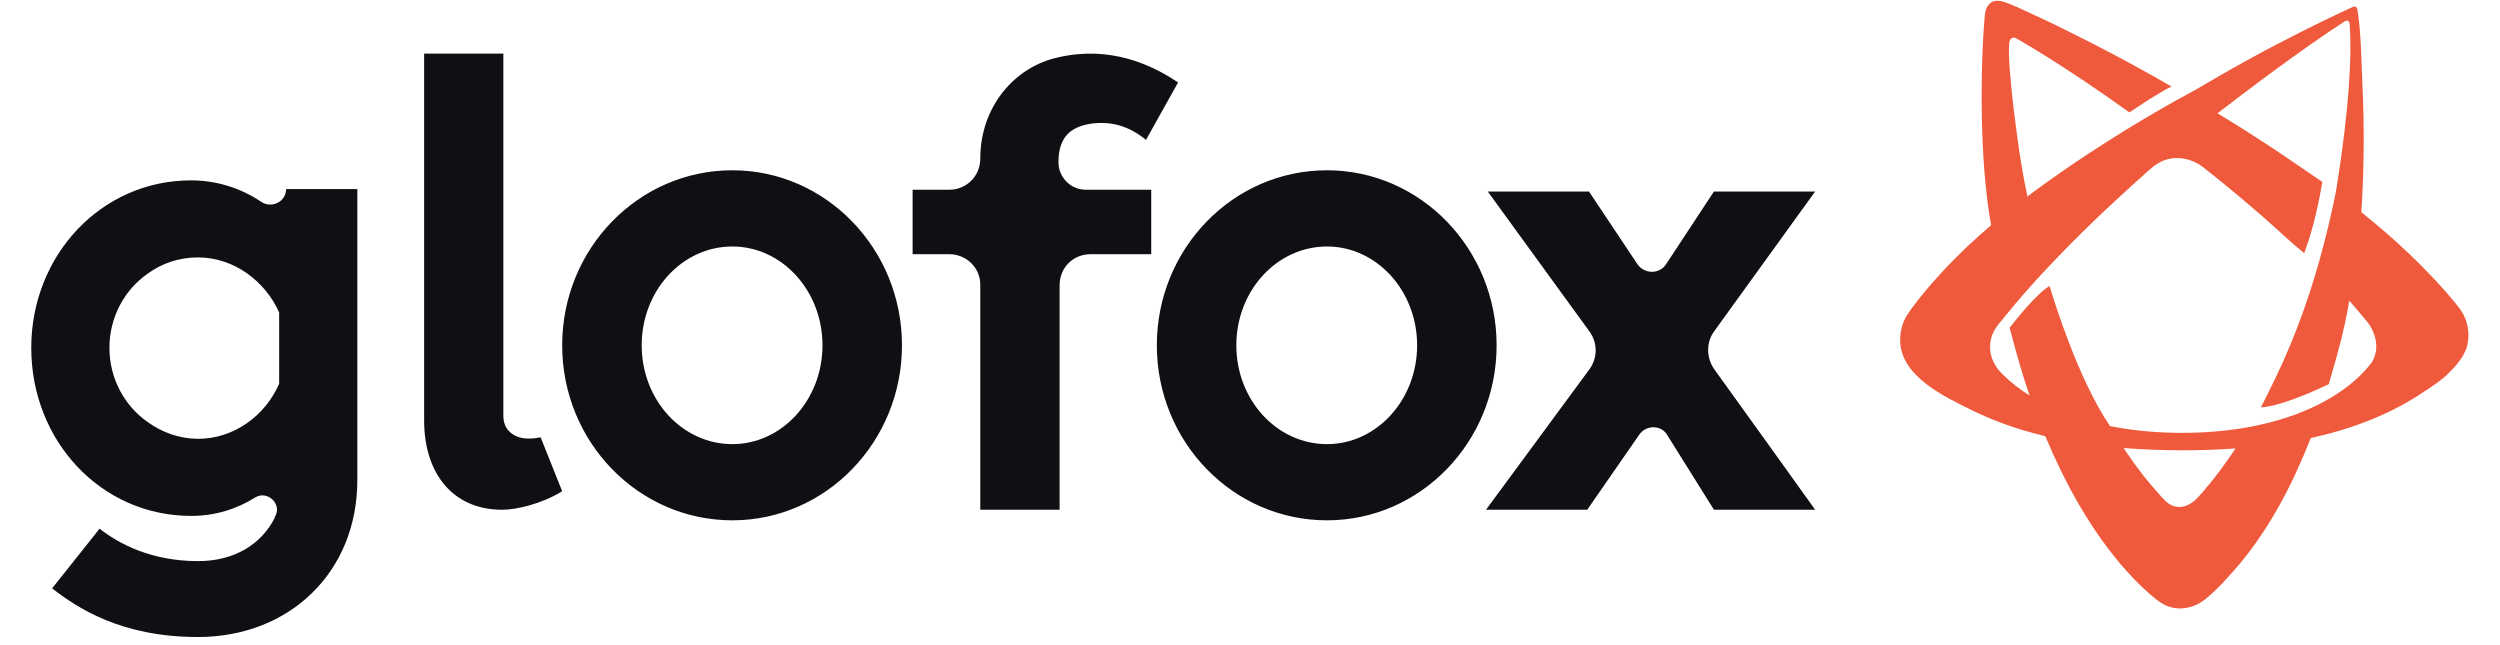 <?xml version="1.0" encoding="UTF-8"?> <svg xmlns="http://www.w3.org/2000/svg" width="124" height="32" viewBox="0 0 124 32" fill="none"><path fill-rule="evenodd" clip-rule="evenodd" d="M117.644 17.971C117.482 18.185 117.302 18.392 117.103 18.589C116.424 19.259 115.559 19.822 114.602 20.252C113.646 20.686 112.596 20.99 111.518 21.186C110.444 21.383 109.337 21.469 108.228 21.47C107.121 21.469 106.013 21.383 104.938 21.186C104.844 21.169 104.751 21.15 104.657 21.132C103.077 18.81 101.876 14.916 101.66 14.185C101.042 14.531 99.965 15.886 99.676 16.257L99.734 16.47C99.982 17.421 100.342 18.689 100.667 19.616C100.182 19.311 99.738 18.968 99.354 18.589L99.286 18.521C98.74 17.971 98.527 17.202 98.875 16.476C99.017 16.181 99.252 15.932 99.457 15.68C100.118 14.862 100.818 14.069 101.544 13.298C101.906 12.918 102.283 12.523 102.66 12.141C103.039 11.756 103.425 11.379 103.811 11.002L104.397 10.444C104.593 10.258 104.791 10.076 104.99 9.892C105.186 9.707 105.386 9.526 105.586 9.345C105.787 9.164 105.984 8.98 106.188 8.803C106.466 8.562 106.717 8.294 107.035 8.102C107.73 7.682 108.568 7.79 109.217 8.249C109.395 8.39 109.578 8.531 109.757 8.675C110.62 9.37 111.472 10.079 112.304 10.809C112.719 11.176 113.133 11.543 113.539 11.919C113.768 12.129 114.037 12.342 114.288 12.555C114.788 11.242 115.074 9.71 115.187 9.022C114.801 8.753 114.41 8.499 114.023 8.229C113.083 7.578 112.13 6.954 111.17 6.348C110.777 6.1 110.381 5.858 109.984 5.619L109.989 5.622C111.307 4.604 114.168 2.43 116.282 1.072C116.282 1.072 116.522 0.897 116.545 1.214C116.65 2.709 116.546 5.281 115.866 9.487C115.697 10.323 115.509 11.15 115.299 11.968C115.225 12.262 115.142 12.553 115.064 12.844C114.978 13.133 114.901 13.425 114.811 13.711C114.639 14.287 114.449 14.854 114.251 15.415C113.851 16.535 113.403 17.625 112.898 18.676C112.688 19.115 112.402 19.699 112.138 20.208C112.581 20.18 113.56 19.98 115.506 19.058C115.768 18.163 116.118 16.95 116.293 16.113C116.377 15.715 116.453 15.317 116.524 14.917C116.671 15.083 116.818 15.249 116.961 15.419C117.127 15.612 117.29 15.809 117.45 16.007C117.45 16.007 118.236 16.975 117.644 17.971ZM109.286 24.369C109.198 24.47 109.109 24.571 109.019 24.67L109.003 24.687C108.75 24.95 108.402 25.177 108.022 25.142C107.91 25.132 107.801 25.102 107.698 25.055C107.488 24.955 107.338 24.786 107.185 24.615C106.879 24.27 106.574 23.927 106.291 23.563C106.002 23.194 105.728 22.813 105.467 22.424C105.422 22.358 105.377 22.29 105.333 22.223C106.296 22.299 107.259 22.333 108.218 22.334H108.239C109.119 22.333 109.999 22.306 110.881 22.243C110.381 22.999 109.851 23.713 109.286 24.369ZM122.082 15.424C122.07 15.404 122.056 15.384 122.043 15.365C121.997 15.302 121.977 15.277 121.947 15.237L121.866 15.134C121.813 15.065 121.762 15.003 121.709 14.94C121.606 14.813 121.503 14.694 121.4 14.574C121.194 14.337 120.988 14.106 120.778 13.884C120.36 13.437 119.935 13.007 119.5 12.595C118.731 11.86 117.936 11.176 117.123 10.524C117.184 9.578 117.222 8.633 117.234 7.691C117.236 7.378 117.24 7.065 117.239 6.752C117.236 6.439 117.237 6.127 117.23 5.815C117.216 5.192 117.196 4.569 117.167 3.946C117.115 2.795 117.108 1.613 116.928 0.477C116.891 0.247 116.69 0.349 116.69 0.349C116.304 0.529 115.91 0.709 115.529 0.893C115.08 1.115 114.627 1.332 114.178 1.559C113.28 2.012 112.388 2.475 111.509 2.963C110.632 3.441 109.768 3.941 108.907 4.449C108.533 4.652 108.158 4.857 107.785 5.064C106.845 5.596 105.911 6.146 104.988 6.724C104.065 7.302 103.149 7.9 102.245 8.529C101.795 8.844 101.344 9.162 100.898 9.49L100.562 9.749C100.34 8.72 100.171 7.676 100.036 6.636C99.942 5.918 99.846 5.2 99.778 4.48C99.71 3.747 99.621 2.99 99.647 2.253C99.65 2.156 99.659 2.054 99.708 1.969C99.734 1.924 99.767 1.895 99.824 1.875C99.876 1.856 99.946 1.866 100.012 1.907C100.012 1.907 102.239 3.146 105.62 5.576C106.08 5.266 107.146 4.557 107.704 4.293C107.28 4.046 106.813 3.777 106.422 3.562C105.274 2.926 104.112 2.311 102.936 1.728C102.275 1.4 101.608 1.063 100.934 0.761C100.609 0.616 100.281 0.447 99.952 0.311C99.668 0.194 99.258 -0.013 98.948 0.047C98.916 0.054 98.883 0.063 98.853 0.075C98.587 0.181 98.47 0.481 98.446 0.759C98.226 3.25 98.168 7.969 98.76 11.17C98.592 11.314 98.423 11.458 98.256 11.607C98.042 11.797 97.831 11.995 97.618 12.189C97.411 12.392 97.2 12.589 96.995 12.798C96.581 13.208 96.182 13.641 95.788 14.091C95.592 14.317 95.398 14.548 95.207 14.79C95.111 14.911 95.016 15.032 94.92 15.161L94.775 15.358L94.701 15.463L94.566 15.669C94.364 16.009 94.248 16.42 94.248 16.862C94.248 18.667 96.459 19.682 97.836 20.361C98.961 20.913 100.119 21.306 101.28 21.594C101.335 21.608 101.39 21.621 101.445 21.634C101.689 22.211 101.948 22.783 102.221 23.344C102.803 24.534 103.468 25.692 104.254 26.79C104.647 27.338 105.069 27.871 105.533 28.384C105.766 28.641 106.008 28.892 106.269 29.138C106.399 29.261 106.533 29.383 106.675 29.505C106.749 29.566 106.821 29.627 106.901 29.69L107.026 29.786L107.075 29.822C107.115 29.853 107.158 29.881 107.201 29.908C107.468 30.077 107.767 30.169 108.074 30.178C108.094 30.179 108.114 30.179 108.136 30.179C108.155 30.179 108.175 30.179 108.194 30.178C108.473 30.166 108.74 30.095 108.99 29.972C109.26 29.838 109.479 29.65 109.698 29.448C109.793 29.36 109.887 29.271 109.98 29.181C110.054 29.108 110.129 29.034 110.203 28.959C110.368 28.791 110.515 28.603 110.682 28.435C111.136 27.933 111.551 27.409 111.932 26.865C112.123 26.595 112.305 26.318 112.482 26.04C112.657 25.759 112.826 25.477 112.987 25.191C113.313 24.62 113.607 24.034 113.882 23.441C114.141 22.877 114.385 22.305 114.615 21.726C114.802 21.684 114.991 21.641 115.179 21.594C116.339 21.306 117.498 20.913 118.622 20.36C119.185 20.084 119.737 19.765 120.28 19.396C120.672 19.13 121.068 18.886 121.408 18.553C121.827 18.142 122.269 17.65 122.391 17.064C122.505 16.503 122.399 15.903 122.082 15.424V15.424Z" fill="#F05A3C"></path><path fill-rule="evenodd" clip-rule="evenodd" d="M13.846 15.499V19.035C13.156 20.616 11.605 21.765 9.824 21.765C8.904 21.765 8.042 21.449 7.324 20.932C6.204 20.156 5.428 18.805 5.428 17.252C5.428 15.729 6.175 14.378 7.324 13.573C8.042 13.056 8.876 12.768 9.824 12.768C11.605 12.768 13.156 13.947 13.846 15.499ZM17.724 23.807V9.378H14.191C14.191 10.01 13.473 10.355 12.956 10.01C11.979 9.349 10.772 8.946 9.479 8.946C4.998 8.946 1.55 12.683 1.55 17.253C1.55 21.853 4.998 25.589 9.479 25.589C10.686 25.589 11.749 25.244 12.668 24.669C13.243 24.324 13.961 24.957 13.674 25.561C13.666 25.575 13.659 25.588 13.652 25.6C13.632 25.634 13.617 25.661 13.617 25.704C12.984 26.94 11.691 27.831 9.824 27.831C7.497 27.831 5.888 26.968 4.94 26.221L2.584 29.183C3.848 30.159 6.003 31.596 9.824 31.596C14.334 31.596 17.724 28.405 17.724 23.807ZM27.884 24.364L26.816 21.691C26.093 21.834 25.689 21.718 25.4 21.517C25.168 21.345 24.966 21.087 24.966 20.626V2.66H21.037V20.857C21.037 23.472 22.453 25.284 24.909 25.284C25.602 25.284 26.873 24.996 27.884 24.364ZM36.326 22.029C33.843 22.029 31.828 19.844 31.828 17.128C31.828 14.411 33.843 12.226 36.326 12.226C38.78 12.226 40.795 14.411 40.795 17.128C40.795 19.844 38.78 22.029 36.326 22.029ZM36.326 8.446C31.652 8.446 27.884 12.344 27.884 17.128C27.884 21.912 31.652 25.808 36.326 25.808C40.97 25.808 44.738 21.912 44.738 17.128C44.738 12.344 40.97 8.446 36.326 8.446ZM57.101 9.411H53.86C53.107 9.411 52.5 8.8 52.5 8.044C52.5 6.794 53.107 6.27 54.178 6.125C55.162 6.009 56.031 6.271 56.841 6.939L58.432 4.091C57.101 3.189 55.047 2.259 52.5 2.841C50.33 3.306 48.622 5.283 48.622 7.87C48.622 8.742 47.928 9.411 47.088 9.411H45.265V12.609H47.088C47.928 12.609 48.622 13.277 48.622 14.12V25.284H52.557V14.149C52.557 13.277 53.223 12.609 54.091 12.609H57.101V9.411ZM65.82 22.029C63.338 22.029 61.322 19.844 61.322 17.128C61.322 14.411 63.338 12.226 65.82 12.226C68.273 12.226 70.289 14.411 70.289 17.128C70.289 19.844 68.273 22.029 65.82 22.029ZM65.82 8.446C61.147 8.446 57.379 12.344 57.379 17.128C57.379 21.912 61.147 25.808 65.82 25.808C70.464 25.808 74.232 21.912 74.232 17.128C74.232 12.344 70.464 8.446 65.82 8.446ZM81.311 21.554C81.634 21.092 82.339 21.062 82.662 21.526L85.011 25.283H90.032C90.032 25.283 86.597 20.484 85.07 18.374C84.629 17.796 84.6 16.987 85.04 16.409C86.568 14.298 90.032 9.499 90.032 9.499H85.011L82.632 13.113C82.31 13.604 81.575 13.604 81.223 13.113L78.814 9.499H73.793L78.814 16.409C79.254 16.987 79.254 17.767 78.814 18.346L73.706 25.283H78.727L81.311 21.554Z" fill="#110F14"></path></svg> 